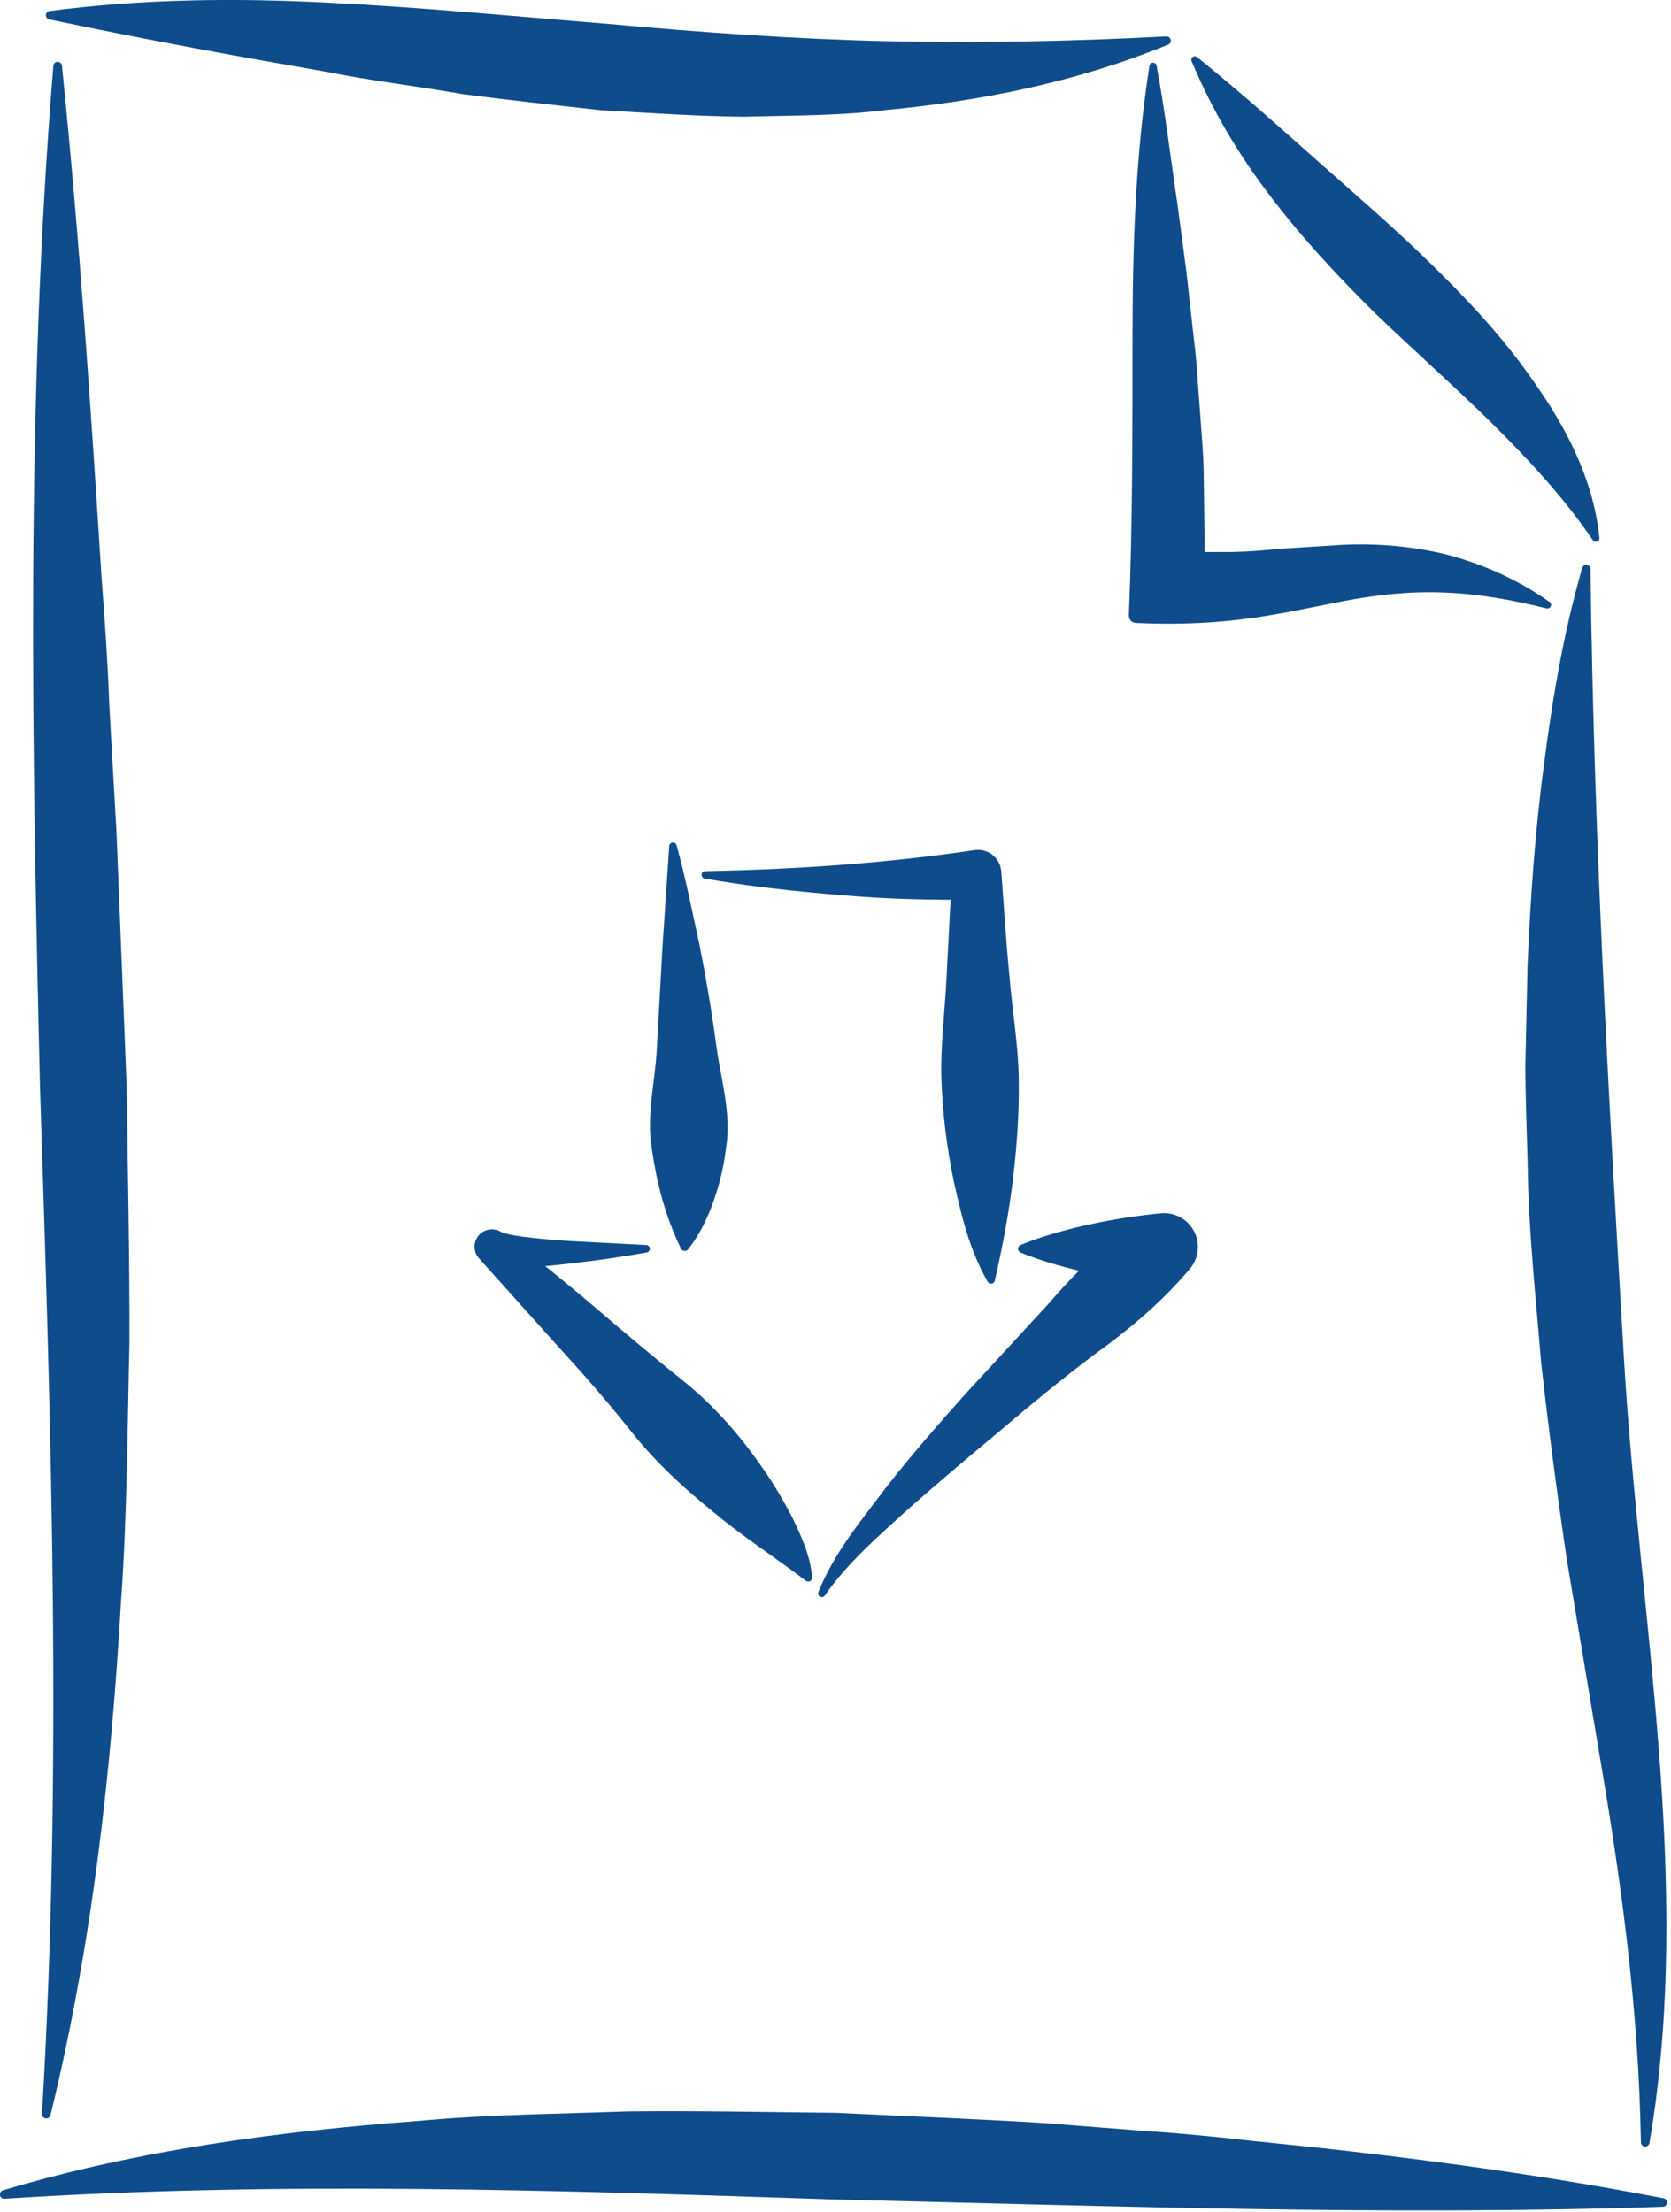 <?xml version="1.0" encoding="UTF-8" standalone="no"?>
<!DOCTYPE svg PUBLIC "-//W3C//DTD SVG 1.1//EN" "http://www.w3.org/Graphics/SVG/1.1/DTD/svg11.dtd">
<svg width="100%" height="100%" viewBox="0 0 281 372" version="1.1" xmlns="http://www.w3.org/2000/svg" xmlns:xlink="http://www.w3.org/1999/xlink" xml:space="preserve" xmlns:serif="http://www.serif.com/" style="fill-rule:evenodd;clip-rule:evenodd;stroke-linejoin:round;stroke-miterlimit:2;">
    <g transform="matrix(4.167,0,0,4.167,267.465,360.309)">
        <path d="M0,-63.497C0.125,-52.895 0.723,-42.305 1.344,-31.726C1.652,-26.441 2.344,-21.183 2.754,-15.885C3.163,-10.598 3.278,-5.231 2.379,0.029C2.362,0.123 2.272,0.188 2.178,0.171C2.095,0.156 2.035,0.085 2.034,0.003L2.033,-0.028C1.941,-5.395 1.243,-10.518 0.353,-15.689L-0.953,-23.502C-1.341,-26.126 -1.699,-28.829 -1.995,-31.496C-2.212,-34.161 -2.507,-36.816 -2.536,-39.485C-2.571,-40.818 -2.628,-42.15 -2.629,-43.483L-2.542,-47.486C-2.425,-50.156 -2.247,-52.826 -1.892,-55.497C-1.553,-58.167 -1.109,-60.838 -0.35,-63.495L-0.337,-63.542C-0.311,-63.633 -0.216,-63.685 -0.124,-63.66C-0.05,-63.639 -0.001,-63.57 0,-63.497" style="fill:rgb(14,76,139);fill-rule:nonzero;"/>
    </g>
    <g transform="matrix(4.167,0,0,4.167,279.644,356.524)">
        <path d="M0,3.513C-11.167,3.884 -22.335,3.482 -33.488,3.217C-44.635,2.848 -55.801,2.469 -66.931,3.189C-67.026,3.195 -67.108,3.122 -67.114,3.027C-67.12,2.945 -67.066,2.872 -66.991,2.85L-66.956,2.839C-61.466,1.208 -55.818,0.465 -50.204,0.047C-47.394,-0.215 -44.586,-0.232 -41.78,-0.336C-38.977,-0.371 -36.18,-0.303 -33.384,-0.279C-30.593,-0.145 -27.806,-0.038 -25.022,0.131L-20.854,0.459C-19.466,0.547 -18.079,0.684 -16.691,0.843C-11.141,1.393 -5.616,2.089 -0.011,3.162L0.027,3.17C0.121,3.188 0.182,3.279 0.164,3.372C0.148,3.453 0.079,3.51 0,3.513" style="fill:rgb(14,76,139);fill-rule:nonzero;"/>
    </g>
    <g transform="matrix(4.167,0,0,4.167,8.334,17.408)">
        <path d="M0,-3.732C3.746,-4.225 7.541,-4.265 11.306,-4.066C15.074,-3.88 18.822,-3.513 22.568,-3.211C26.311,-2.869 30.057,-2.599 33.81,-2.514C37.562,-2.438 41.316,-2.506 45.068,-2.708C45.163,-2.712 45.243,-2.64 45.249,-2.545C45.253,-2.471 45.208,-2.405 45.143,-2.378L45.095,-2.359C41.429,-0.861 37.6,-0.102 33.757,0.263C31.832,0.505 29.91,0.48 27.988,0.533C26.07,0.513 24.166,0.377 22.271,0.273C20.386,0.062 18.511,-0.135 16.659,-0.381C14.813,-0.705 12.973,-0.915 11.156,-1.282C7.502,-1.916 3.902,-2.572 0.04,-3.384L-0.013,-3.395C-0.105,-3.415 -0.164,-3.505 -0.145,-3.597C-0.13,-3.67 -0.069,-3.722 0,-3.732" style="fill:rgb(14,76,139);fill-rule:nonzero;"/>
    </g>
    <g transform="matrix(4.167,0,0,4.167,10.43,355.584)">
        <path d="M0,-82.651C0.706,-75.693 1.165,-68.855 1.596,-62.005C1.729,-60.292 1.846,-58.58 1.908,-56.868L2.199,-51.728L2.611,-41.422C2.651,-37.975 2.733,-34.525 2.72,-31.068C2.636,-27.607 2.629,-24.143 2.38,-20.676C1.981,-13.747 1.208,-6.796 -0.46,0.014L-0.468,0.043C-0.49,0.136 -0.584,0.194 -0.678,0.17C-0.761,0.15 -0.814,0.074 -0.81,-0.008C0.016,-13.765 -0.439,-27.552 -0.885,-41.325C-1.216,-55.099 -1.474,-68.92 -0.35,-82.678C-0.342,-82.774 -0.258,-82.845 -0.162,-82.838C-0.077,-82.831 -0.012,-82.763 -0.003,-82.682L0,-82.651Z" style="fill:rgb(14,76,139);fill-rule:nonzero;"/>
    </g>
    <g transform="matrix(4.167,0,0,4.167,260.08,13.214)">
        <path d="M0,21.387C-1.348,21.05 -2.717,20.799 -4.094,20.748C-5.472,20.686 -6.844,20.83 -8.207,21.094C-9.57,21.358 -10.946,21.668 -12.351,21.833C-13.753,22.005 -15.173,22.038 -16.583,21.973C-16.742,21.966 -16.864,21.827 -16.858,21.669C-16.707,17.981 -16.713,14.285 -16.711,10.581C-16.709,6.881 -16.604,3.155 -16.027,-0.516C-16.015,-0.596 -15.939,-0.651 -15.86,-0.638C-15.797,-0.629 -15.75,-0.58 -15.738,-0.52L-15.73,-0.475C-15.38,1.434 -15.169,3.267 -14.894,5.097L-14.531,7.835L-14.227,10.579C-14.105,11.497 -14.075,12.419 -13.994,13.347C-13.936,14.274 -13.833,15.206 -13.836,16.143C-13.818,18.015 -13.742,19.908 -13.907,21.799L-16.41,19.025C-15.15,19.129 -13.924,19.111 -12.666,19.108C-12.036,19.098 -11.397,19.043 -10.729,18.977L-8.62,18.845C-7.145,18.729 -5.507,18.845 -4.013,19.218C-2.513,19.614 -1.141,20.245 0.08,21.098L0.119,21.124C0.186,21.171 0.202,21.262 0.155,21.328C0.12,21.379 0.058,21.401 0,21.387" style="fill:rgb(14,76,139);fill-rule:nonzero;"/>
    </g>
    <g transform="matrix(4.167,0,0,4.167,201.519,90.797)">
        <path d="M0,-19.443C1.828,-17.962 3.326,-16.611 4.828,-15.278C6.326,-13.95 7.824,-12.664 9.292,-11.232C10.755,-9.803 12.234,-8.264 13.504,-6.429C14.781,-4.633 15.92,-2.526 16.178,-0.143L16.185,-0.079C16.193,0 16.136,0.071 16.058,0.079C16.004,0.085 15.953,0.059 15.924,0.017C14.744,-1.719 13.307,-3.258 11.815,-4.739C10.313,-6.213 8.731,-7.614 7.201,-9.082C5.693,-10.57 4.233,-12.126 2.944,-13.822C1.644,-15.508 0.547,-17.357 -0.273,-19.321C-0.304,-19.394 -0.27,-19.477 -0.197,-19.507C-0.147,-19.528 -0.093,-19.518 -0.053,-19.487L0,-19.443Z" style="fill:rgb(14,76,139);fill-rule:nonzero;"/>
    </g>
    <g transform="matrix(4.167,0,0,4.167,113.787,209.99)">
        <path d="M0,-16.274C0.365,-14.941 0.628,-13.596 0.923,-12.25C1.191,-10.901 1.419,-9.545 1.601,-8.18C1.785,-6.819 2.219,-5.448 1.993,-4.055C1.908,-3.363 1.753,-2.666 1.512,-1.979C1.278,-1.293 0.961,-0.607 0.467,0.028C0.407,0.105 0.297,0.119 0.22,0.059C0.198,0.041 0.181,0.019 0.169,-0.004C-0.51,-1.423 -0.813,-2.724 -1.007,-4.059C-1.225,-5.383 -0.867,-6.728 -0.798,-8.081L-0.573,-12.147L-0.299,-16.246C-0.293,-16.33 -0.221,-16.393 -0.137,-16.387C-0.07,-16.382 -0.017,-16.335 0,-16.274" style="fill:rgb(14,76,139);fill-rule:nonzero;"/>
    </g>
    <g transform="matrix(4.167,0,0,4.167,118.604,212.119)">
        <path d="M0,-15.741C3.657,-15.811 7.312,-16.06 10.867,-16.59C11.381,-16.666 11.86,-16.311 11.937,-15.797L11.944,-15.732L11.954,-15.6C12.058,-14.238 12.138,-12.873 12.274,-11.511C12.383,-10.148 12.622,-8.789 12.65,-7.428C12.673,-6.066 12.583,-4.704 12.419,-3.34C12.257,-1.973 12.004,-0.615 11.688,0.763L11.683,0.789C11.663,0.873 11.58,0.925 11.496,0.906C11.452,0.897 11.417,0.868 11.396,0.832C10.641,-0.491 10.329,-1.876 10.025,-3.238C9.745,-4.606 9.573,-5.977 9.529,-7.349C9.487,-8.722 9.674,-10.097 9.737,-11.47L9.951,-15.584L11.038,-14.595C9.168,-14.566 7.312,-14.614 5.469,-14.775C3.625,-14.928 1.793,-15.123 -0.026,-15.442C-0.107,-15.457 -0.162,-15.535 -0.148,-15.617C-0.136,-15.689 -0.07,-15.74 0,-15.741" style="fill:rgb(14,76,139);fill-rule:nonzero;"/>
    </g>
    <g transform="matrix(4.167,0,0,4.167,171.611,263.056)">
        <path d="M0,-12.874C0.472,-13.073 0.943,-13.224 1.414,-13.362C1.886,-13.493 2.357,-13.621 2.829,-13.714C3.772,-13.919 4.716,-14.062 5.659,-14.155C6.41,-14.229 7.079,-13.681 7.153,-12.93C7.191,-12.54 7.062,-12.173 6.823,-11.898L6.603,-11.647C5.531,-10.427 4.28,-9.388 2.954,-8.437C1.654,-7.456 0.399,-6.421 -0.836,-5.369C-2.085,-4.331 -3.325,-3.28 -4.542,-2.21C-5.735,-1.126 -6.979,-0.046 -7.88,1.248L-7.896,1.272C-7.943,1.339 -8.036,1.355 -8.104,1.309C-8.161,1.268 -8.182,1.193 -8.156,1.131C-7.516,-0.462 -6.438,-1.743 -5.446,-3.061C-4.433,-4.371 -3.343,-5.604 -2.249,-6.835L1.094,-10.464C2.169,-11.72 3.34,-12.864 4.716,-13.801L5.659,-11.293C4.716,-11.386 3.772,-11.529 2.829,-11.734C2.357,-11.827 1.886,-11.955 1.414,-12.086C0.943,-12.225 0.472,-12.375 0,-12.574C-0.083,-12.609 -0.122,-12.705 -0.087,-12.787C-0.07,-12.828 -0.038,-12.858 0,-12.874" style="fill:rgb(14,76,139);fill-rule:nonzero;"/>
    </g>
    <g transform="matrix(4.167,0,0,4.167,108.766,261.909)">
        <path d="M0,-12.299C-1.019,-12.121 -2.038,-11.968 -3.068,-11.855C-3.584,-11.796 -4.101,-11.741 -4.628,-11.706C-4.893,-11.688 -5.156,-11.672 -5.435,-11.671C-5.718,-11.674 -5.977,-11.658 -6.397,-11.766L-5.643,-12.983C-4.431,-12.019 -3.223,-11.057 -2.05,-10.052C-0.878,-9.046 0.305,-8.05 1.521,-7.077C2.729,-6.097 3.755,-4.923 4.654,-3.626C5.111,-2.985 5.515,-2.291 5.888,-1.571C6.234,-0.84 6.6,-0.078 6.672,0.816C6.679,0.902 6.615,0.977 6.528,0.984C6.488,0.988 6.451,0.975 6.422,0.953L6.396,0.934C5.161,-0.007 3.862,-0.837 2.695,-1.817C1.508,-2.775 0.39,-3.801 -0.568,-4.997C-1.52,-6.201 -2.528,-7.358 -3.563,-8.487L-6.64,-11.915L-6.771,-12.062C-7.03,-12.35 -7.006,-12.794 -6.717,-13.054C-6.481,-13.265 -6.143,-13.287 -5.885,-13.132C-5.814,-13.09 -5.561,-13.023 -5.333,-12.988C-5.102,-12.946 -4.853,-12.915 -4.604,-12.888C-4.108,-12.831 -3.6,-12.793 -3.091,-12.759L-0.021,-12.599C0.063,-12.596 0.128,-12.526 0.125,-12.443C0.122,-12.37 0.067,-12.312 0,-12.299" style="fill:rgb(14,76,139);fill-rule:nonzero;"/>
    </g>
</svg>
